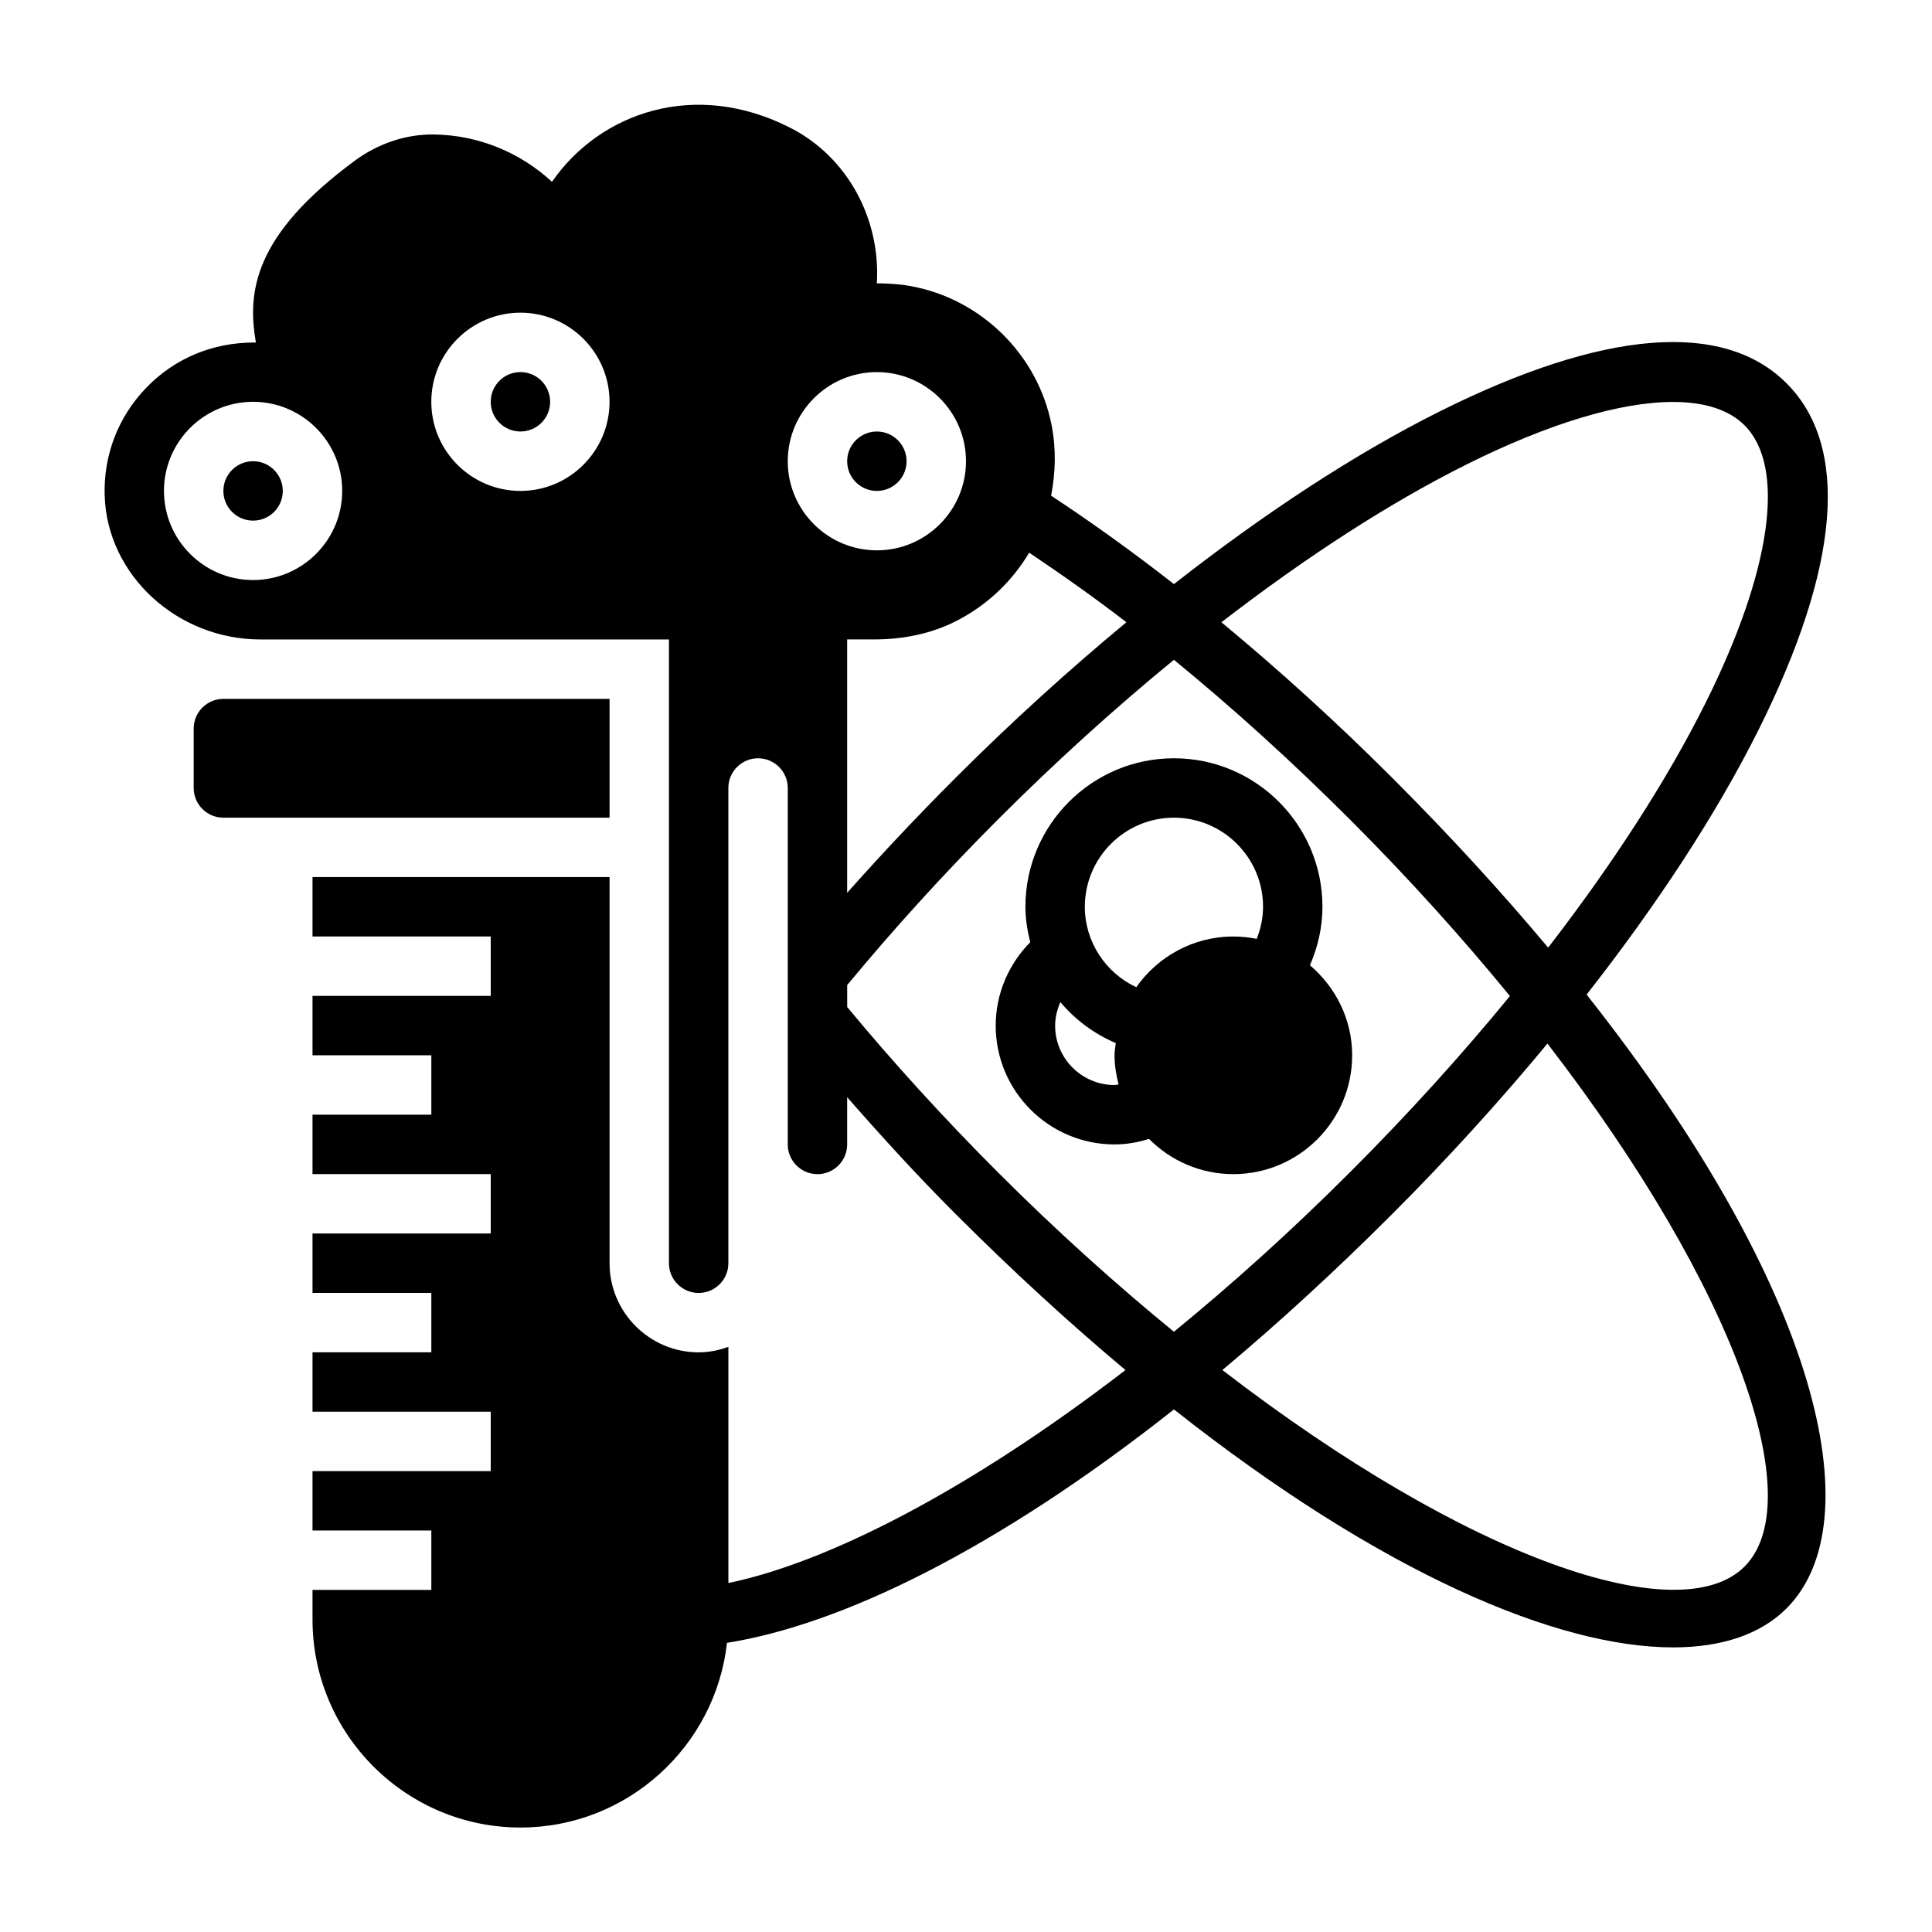 <?xml version="1.0" encoding="UTF-8"?>
<!-- Uploaded to: SVG Repo, www.svgrepo.com, Generator: SVG Repo Mixer Tools -->
<svg fill="#000000" width="800px" height="800px" version="1.1" viewBox="144 144 512 512" xmlns="http://www.w3.org/2000/svg">
 <g>
  <path d="m218.94 274.1c0 4.348-3.523 7.871-7.871 7.871-4.348 0-7.871-3.523-7.871-7.871 0-4.348 3.523-7.871 7.871-7.871 4.348 0 7.871 3.523 7.871 7.871"/>
  <path d="m289.79 250.48c0 4.348-3.523 7.871-7.871 7.871-4.348 0-7.871-3.523-7.871-7.871s3.523-7.871 7.871-7.871c4.348 0 7.871 3.523 7.871 7.871"/>
  <path d="m305.54 329.21h-102.34c-4.344 0-7.871 3.527-7.871 7.871v15.742c0 4.344 3.527 7.871 7.871 7.871h102.34z"/>
  <path d="m384.25 266.23c0 4.348-3.523 7.871-7.871 7.871-4.348 0-7.871-3.523-7.871-7.871 0-4.348 3.523-7.875 7.871-7.875 4.348 0 7.871 3.527 7.871 7.875"/>
  <path d="m491.15 399.8c2.117-4.879 3.312-10.105 3.312-15.492 0-21.703-17.656-39.359-39.359-39.359-21.703 0-39.359 17.656-39.359 39.359 0 3.234 0.527 6.352 1.281 9.391-5.785 5.852-9.152 13.738-9.152 22.098 0 17.367 14.121 31.488 31.488 31.488 3.117 0 6.172-0.527 9.141-1.465 5.707 5.762 13.609 9.336 22.348 9.336 17.367 0 31.488-14.121 31.488-31.488 0-9.586-4.402-18.082-11.188-23.867zm-51.789 31.742c-8.684 0-15.742-7.062-15.742-15.742 0-2.188 0.543-4.273 1.395-6.227 3.922 4.676 8.934 8.398 14.672 10.855-0.113 1.082-0.324 2.129-0.324 3.238 0 2.676 0.441 5.242 1.07 7.723-0.355 0.031-0.707 0.152-1.07 0.152zm37.684-38.73c-2.008-0.402-4.078-0.629-6.195-0.629-10.645 0-20.027 5.336-25.727 13.438-8.125-3.812-13.633-12.023-13.633-21.312 0-13.02 10.598-23.617 23.617-23.617s23.617 10.598 23.617 23.617c-0.004 2.938-0.617 5.793-1.68 8.504z"/>
  <path d="m609.97 337.54c21.688-43.383 24.277-75.18 7.484-91.969-16.781-16.793-48.594-14.191-91.969 7.484-22.301 11.156-46.25 26.844-70.383 45.738-10.949-8.574-21.828-16.367-32.551-23.441 1.188-6.062 1.363-12.375 0.133-18.68-3.629-18.648-18.648-33.473-37.391-36.863-3-0.543-5.969-0.715-8.918-0.715l0.008-0.102c0.977-16.926-7.699-33.273-22.773-41.035-25.387-13.066-50.656-4.109-63.324 14.227-8.258-7.629-19.215-12.375-31.309-12.547-7.527-0.102-14.918 2.496-20.973 6.965-26.727 19.727-28.535 34.684-26.191 48.176l-0.285-0.008h-0.133c-11.148 0-21.129 4.242-28.574 11.926-7.477 7.707-11.414 17.871-11.082 28.621 0.629 21.035 19.168 38.148 41.32 38.148h108.22v165.31c0 4.344 3.527 7.871 7.871 7.871s7.871-3.527 7.871-7.871v-125.95c0-4.344 3.527-7.871 7.871-7.871s7.871 3.527 7.871 7.871v94.465c0 4.344 3.527 7.871 7.871 7.871s7.871-3.527 7.871-7.871v-12.523c9.125 10.422 18.586 20.805 28.766 30.984 15.445 15.445 30.473 29.164 44.988 41.328-41.496 31.93-78.934 50.988-105.23 56.441v-62.582c-2.473 0.883-5.102 1.449-7.871 1.449-13.02 0-23.617-10.598-23.617-23.617v-102.34h-78.723v15.742h47.23v15.742h-47.23v15.742h31.488v15.742h-31.488v15.742h47.23v15.742h-47.23v15.742h31.488v15.742h-31.488v15.742h47.23v15.742h-47.23v15.742h31.488v15.742h-31.488v7.871c0 30.379 24.727 55.105 55.105 55.105 28.293 0 51.656-21.453 54.734-48.941 30.102-4.785 71.125-24.48 118.45-61.859 55.027 43.453 101.56 63.062 132.27 63.062 13.082 0 23.293-3.551 30.07-10.328 22.734-22.734 9.195-84.051-52.98-162.67 18.793-24 34.398-47.836 45.504-70.043zm-398.9-39.824c-13.02 0-23.617-10.598-23.617-23.617 0-13.02 10.598-23.617 23.617-23.617 13.02 0 23.617 10.598 23.617 23.617 0 13.02-10.598 23.617-23.617 23.617zm70.848-23.617c-13.02 0-23.617-10.598-23.617-23.617s10.598-23.617 23.617-23.617 23.617 10.598 23.617 23.617-10.598 23.617-23.617 23.617zm250.61-6.953c21.965-10.98 40.965-16.625 54.836-16.625 8.336 0 14.816 2.047 18.957 6.188 11.043 11.043 7.141 38.629-10.438 73.793-10.234 20.453-24.457 42.398-41.605 64.629-12.164-14.523-25.891-29.566-41.352-45.027-14.824-14.824-30.016-28.59-45.234-41.195 22.305-17.215 44.32-31.504 64.836-41.762zm-115.78 23.32c8.508 5.715 17.082 11.746 25.758 18.438-15.207 12.602-30.41 26.371-45.234 41.195-10.375 10.375-19.902 20.539-28.766 30.504v-67.148h7.164c7.527 0 15.09-1.465 21.789-4.902 8.449-4.336 14.863-10.695 19.289-18.086zm-63.984-24.238c0-13.02 10.598-23.617 23.617-23.617 13.02 0 23.617 10.598 23.617 23.617s-10.598 23.617-23.617 23.617c-13.02-0.004-23.617-10.59-23.617-23.617zm102.34 230.7c-15.266-12.484-30.938-26.543-46.695-42.305-14.359-14.359-27.703-29.055-39.895-43.754v-5.816c11.895-14.359 25.121-29.039 39.895-43.824 15.32-15.32 31.023-29.543 46.695-42.375 15.672 12.832 31.379 27.055 46.695 42.375 15.777 15.777 29.844 31.457 42.344 46.734-12.824 15.656-27.031 31.348-42.344 46.656-15.766 15.766-31.43 29.824-46.695 42.309zm151.22 62.223c-17.043 17.059-72.793-1.605-138.38-52.074 14.516-12.156 29.543-25.875 44.988-41.328 14.816-14.809 28.566-29.992 41.164-45.191 50.586 65.66 69.32 121.5 52.23 138.59z"/>
 </g>
</svg>